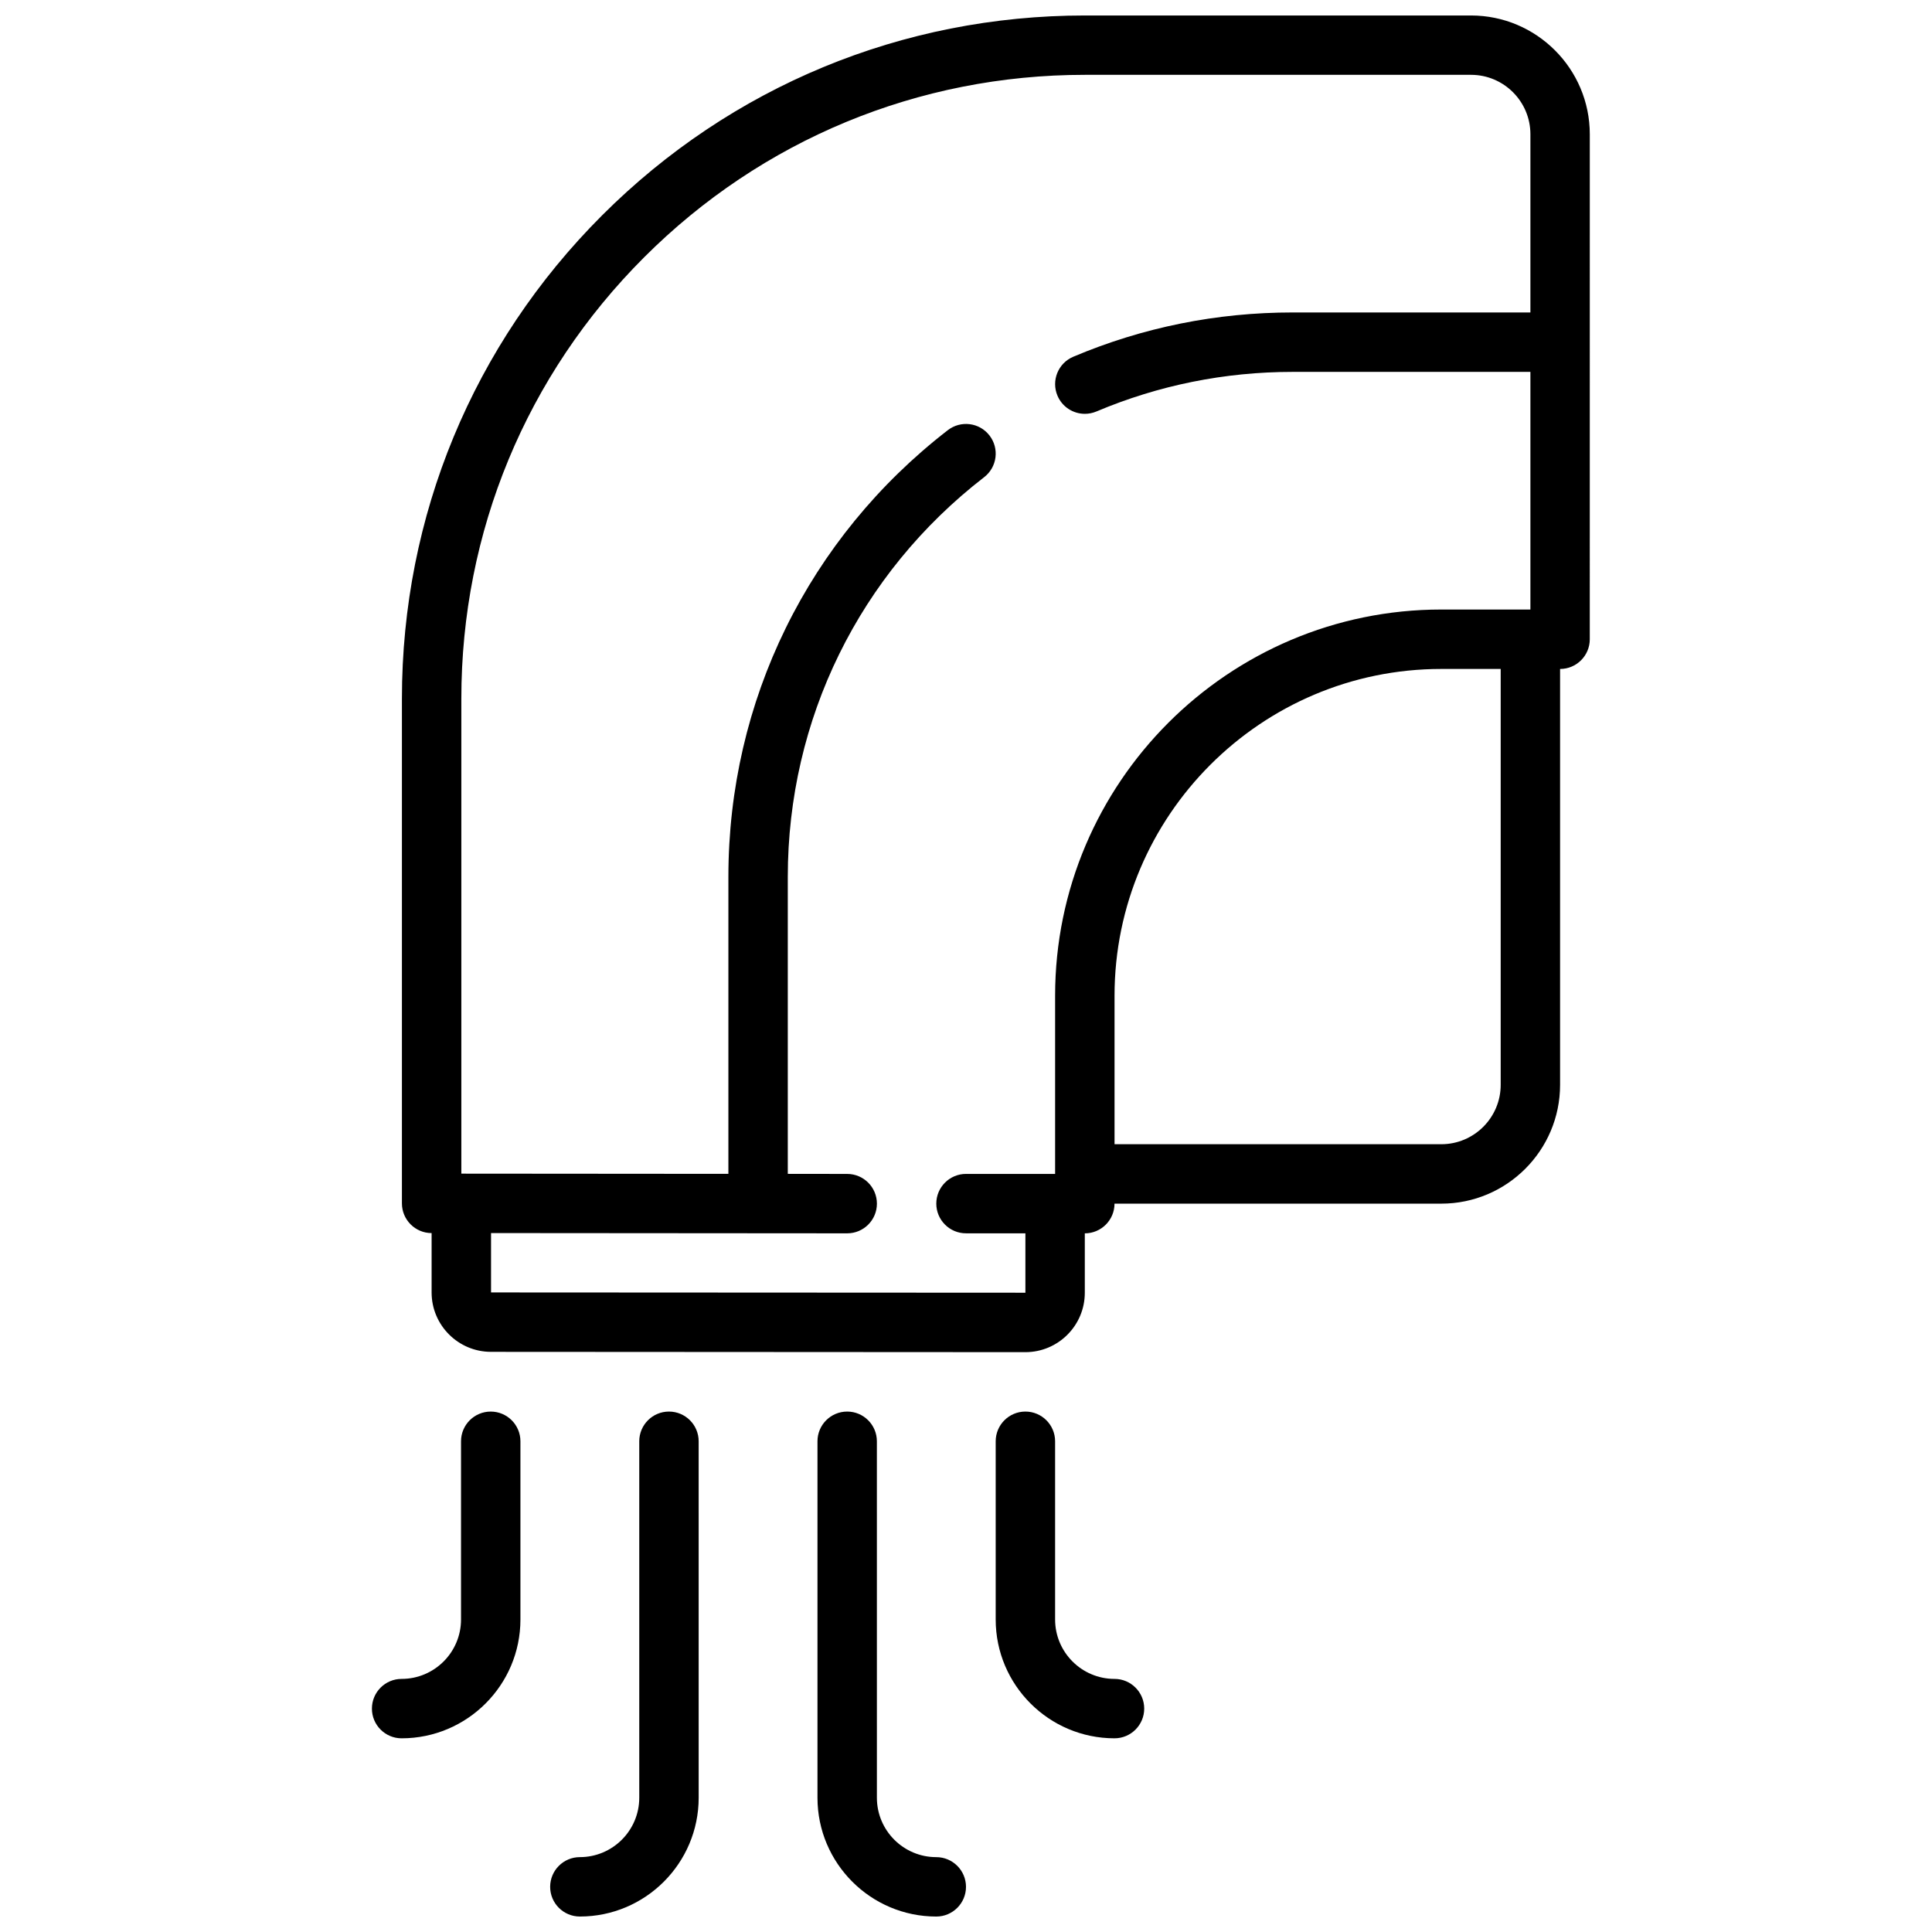 <?xml version="1.0" encoding="UTF-8"?>
<!-- Uploaded to: SVG Repo, www.svgrepo.com, Generator: SVG Repo Mixer Tools -->
<svg width="800px" height="800px" version="1.1" viewBox="144 144 512 512" xmlns="http://www.w3.org/2000/svg">
 <defs>
  <clipPath id="c">
   <path d="m250 148.09h316v354.91h-316z"/>
  </clipPath>
  <clipPath id="b">
   <path d="m360 518h40v133.9h-40z"/>
  </clipPath>
  <clipPath id="a">
   <path d="m289 518h41v133.9h-41z"/>
  </clipPath>
 </defs>
 <g clip-path="url(#c)">
  <path d="m258.38 470.77v15.742c0 8.684 7.062 15.742 15.742 15.742l141.62 0.082c8.684 0 15.742-7.062 15.742-15.742v-15.742c4.344 0 7.871-3.527 7.871-7.871h86.594c17.367 0 31.488-14.121 31.488-31.488v-110.21c4.344 0 7.871-3.527 7.871-7.871l0.004-133.82c0-17.367-14.121-31.488-31.488-31.488h-102.17-0.148c-48.344 0-93.781 18.805-127.95 52.973-34.203 34.195-53.043 79.68-53.043 128.08v133.75c0 4.348 3.527 7.875 7.871 7.875zm283.32-39.281c0 8.684-7.062 15.742-15.742 15.742h-86.594v-39.359c0-47.742 38.848-86.594 86.594-86.594h15.742zm-275.44-102.34c0-44.195 17.199-85.734 48.43-116.95 31.195-31.195 72.68-48.367 116.82-48.367h0.141 102.18c8.684 0 15.742 7.062 15.742 15.742v47.23h-62.977c-20.168 0-39.738 3.945-58.168 11.738-4.008 1.691-5.879 6.312-4.188 10.32 1.273 3.008 4.188 4.809 7.258 4.809 1.023 0 2.062-0.203 3.062-0.621 16.477-6.961 33.992-10.496 52.035-10.496h62.977v62.977h-23.617c-56.426 0-102.34 45.91-102.34 102.34v47.23h-23.617c-4.344 0-7.871 3.527-7.871 7.871s3.527 7.871 7.871 7.871h15.742v15.742l-141.61-0.074v-15.734l94.379 0.07h0.008c4.344 0 7.871-3.519 7.871-7.863 0-4.352-3.519-7.871-7.863-7.879l-15.754-0.02v-78.703c0-41.746 18.973-80.359 52.043-105.93 3.441-2.66 4.07-7.606 1.41-11.043-2.66-3.449-7.606-4.062-11.043-1.41-36.953 28.582-58.152 71.73-58.152 118.39v78.695l-70.762-0.055h-0.008z"/>
 </g>
 <path d="m415.74 518.08c-4.344 0-7.871 3.527-7.871 7.871v47.23c0 17.367 14.121 31.488 31.488 31.488 4.344 0 7.871-3.527 7.871-7.871s-3.527-7.871-7.871-7.871c-8.684 0-15.742-7.062-15.742-15.742v-47.23c-0.004-4.348-3.527-7.875-7.875-7.875z"/>
 <g clip-path="url(#b)">
  <path d="m368.51 518.08c-4.344 0-7.871 3.527-7.871 7.871v94.465c0 17.367 14.121 31.488 31.488 31.488 4.344 0 7.871-3.527 7.871-7.871s-3.527-7.871-7.871-7.871c-8.684 0-15.742-7.062-15.742-15.742l-0.004-94.469c0-4.344-3.527-7.871-7.871-7.871z"/>
 </g>
 <path d="m250.43 604.67c17.367 0 31.488-14.121 31.488-31.488v-47.23c0-4.344-3.527-7.871-7.871-7.871s-7.871 3.527-7.871 7.871v47.23c0 8.684-7.062 15.742-15.742 15.742-4.344 0-7.871 3.527-7.871 7.871-0.004 4.348 3.523 7.875 7.867 7.875z"/>
 <g clip-path="url(#a)">
  <path d="m313.41 525.95v94.465c0 8.684-7.062 15.742-15.742 15.742-4.344 0-7.871 3.527-7.871 7.871s3.527 7.871 7.871 7.871c17.367 0 31.488-14.121 31.488-31.488l-0.004-94.461c0-4.344-3.527-7.871-7.871-7.871s-7.871 3.527-7.871 7.871z"/>
 </g>
</svg>